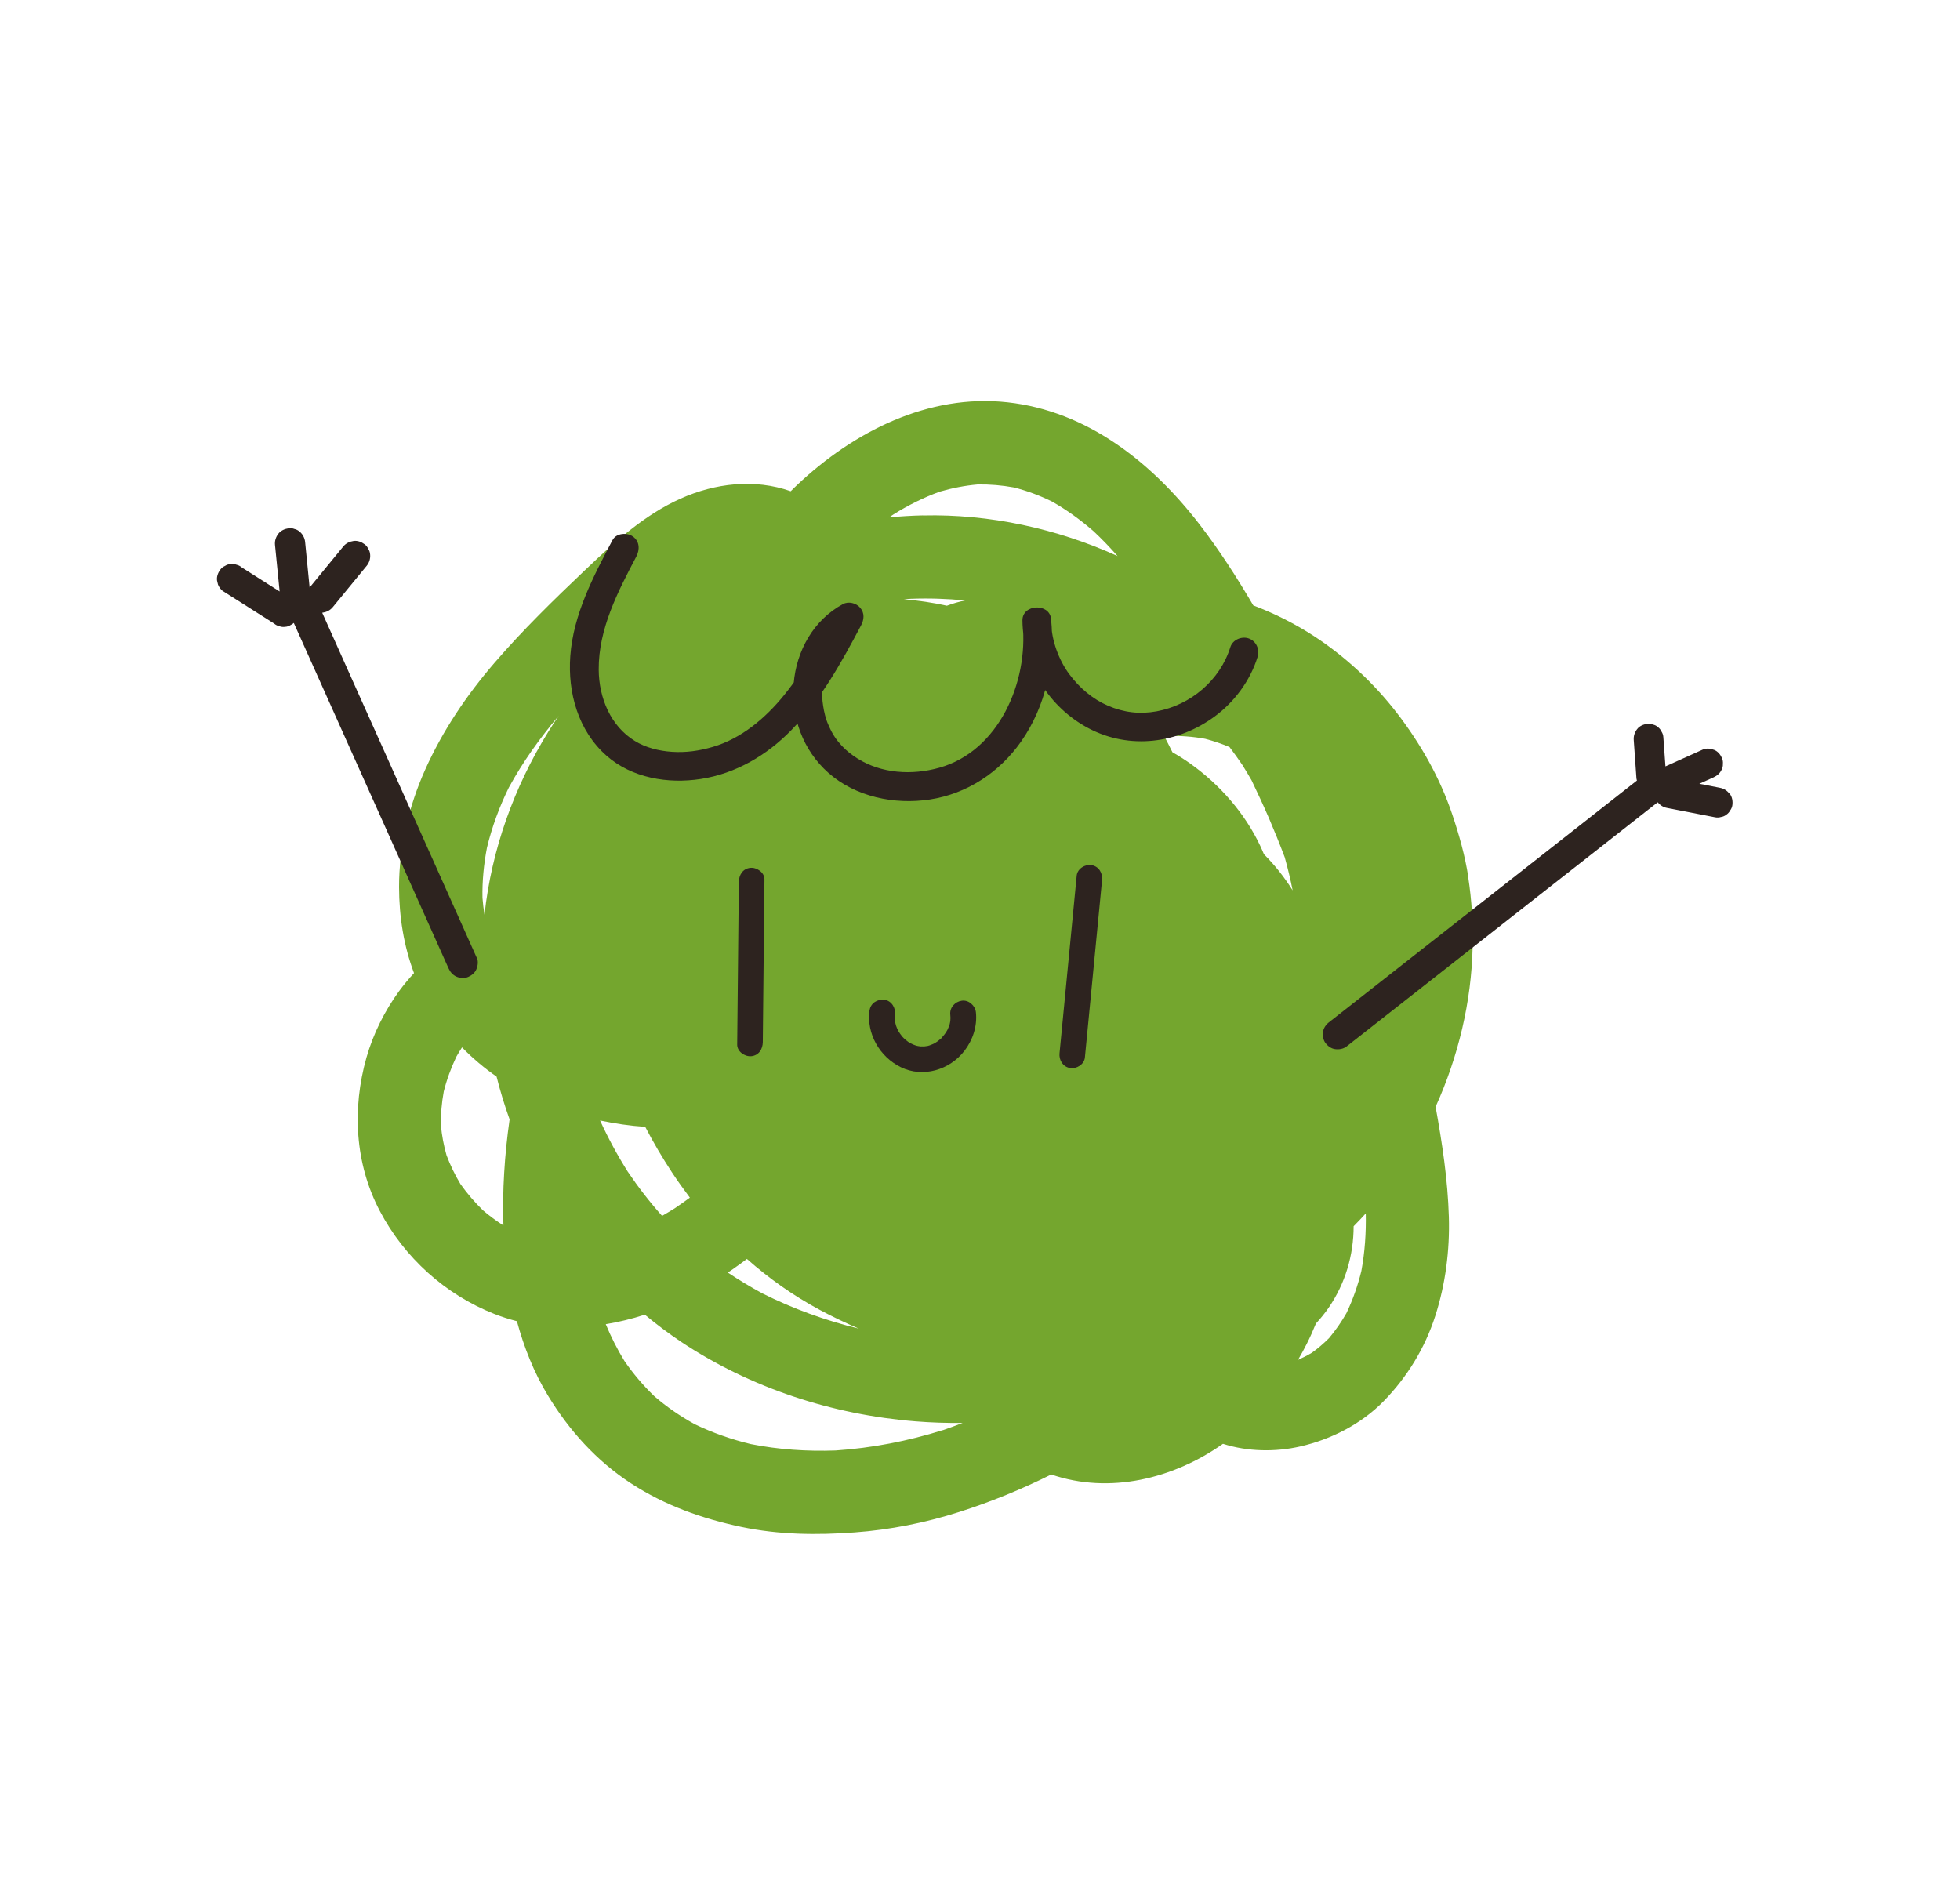 <?xml version="1.0" encoding="UTF-8"?> <svg xmlns="http://www.w3.org/2000/svg" width="356" height="342" viewBox="0 0 356 342" fill="none"><path d="M266.698 159.345C266.09 155.414 265.024 151.63 263.751 147.862C261.523 141.264 258.022 135.106 253.784 129.585C249.617 124.166 244.423 119.31 238.697 115.57C235.168 113.275 231.486 111.432 227.639 109.973C224.667 104.9 221.478 99.936 217.891 95.278C209.25 84.055 197.507 74.667 182.996 73.08C168.602 71.492 155.008 78.442 144.79 88.094C144.393 88.459 144.008 88.847 143.624 89.235C137.06 86.918 129.877 87.76 123.575 90.592C116.942 93.568 111.468 98.609 106.257 103.563C100.56 108.977 94.944 114.447 89.811 120.403C84.757 126.266 80.417 132.691 77.244 139.762C74.27 146.391 72.466 153.863 72.481 161.137C72.494 166.533 73.335 171.82 75.197 176.764C74.236 177.798 73.335 178.887 72.481 180.045C69.862 183.635 67.786 187.803 66.566 192.081C63.932 201.355 64.45 211.364 68.991 219.981C73.448 228.449 80.871 235.153 89.777 238.67C91.114 239.198 92.484 239.632 93.887 239.997C95.168 244.734 97 249.356 99.527 253.504C103.365 259.828 108.342 265.358 114.582 269.433C120.752 273.453 127.491 275.847 134.65 277.357C141.439 278.782 148.351 278.867 155.24 278.353C161.692 277.882 168.082 276.606 174.239 274.642C179.983 272.812 185.569 270.525 190.939 267.839C201.555 271.472 213.14 268.607 222.131 262.265C226.624 263.711 231.701 263.774 236.192 262.742C241.786 261.458 247.235 258.677 251.273 254.564C255.583 250.157 258.815 244.895 260.696 239.024C262.556 233.224 263.336 227.121 263.16 221.037C262.959 214.285 261.953 207.675 260.751 201.046C264.888 191.916 267.265 181.92 267.476 172.035C267.567 167.802 267.322 163.53 266.675 159.346L266.698 159.345ZM133.238 230.449C134.058 229.891 134.866 229.288 135.661 228.684C139.712 232.261 144.145 235.391 148.879 237.928C151.211 239.174 153.575 240.316 155.983 241.342C149.921 239.868 144.041 237.734 138.46 234.937C136.314 233.768 134.225 232.517 132.202 231.161C132.556 230.924 132.897 230.698 133.25 230.449L133.238 230.449ZM117.137 204.671C117.137 204.671 117.172 204.67 117.183 204.67C118.658 207.501 120.281 210.271 122.04 212.946C123.075 214.517 124.166 216.041 125.303 217.552C124.393 218.227 123.46 218.867 122.526 219.508C121.774 219.972 121.021 220.425 120.257 220.866C117.992 218.328 115.909 215.636 114.008 212.813C112.127 209.829 110.451 206.726 108.993 203.537C111.68 204.096 114.411 204.505 117.137 204.682L117.137 204.671ZM91.573 213.052C91.381 216.226 91.328 219.421 91.436 222.601C90.139 221.773 88.887 220.852 87.713 219.848C86.208 218.379 84.839 216.791 83.628 215.074C82.627 213.41 81.785 211.674 81.104 209.854C80.596 208.077 80.249 206.262 80.086 204.42C80.046 202.357 80.225 200.302 80.601 198.265C81.147 196.087 81.925 193.985 82.889 191.949C83.212 191.378 83.559 190.806 83.917 190.257C85.824 192.215 87.936 193.996 90.193 195.566C90.856 198.193 91.645 200.795 92.56 203.337C92.104 206.562 91.763 209.797 91.573 213.052ZM87.992 166.129C87.834 165.117 87.71 164.116 87.633 163.092C87.573 160.038 87.871 156.988 88.447 153.98C89.354 150.215 90.702 146.557 92.411 143.077C94.95 138.405 98.05 134.09 101.467 130.035C100.828 130.981 100.2 131.927 99.596 132.907C93.355 143.001 89.285 154.344 88.003 166.128L87.992 166.129ZM171.238 259.781C164.908 261.771 158.368 263.039 151.754 263.479C146.601 263.659 141.437 263.321 136.364 262.313C132.863 261.47 129.46 260.279 126.21 258.717C123.575 257.269 121.107 255.576 118.842 253.614C116.82 251.67 115.013 249.537 113.422 247.228C112.111 245.086 110.983 242.859 110.026 240.537C112.418 240.145 114.761 239.569 117.123 238.809C119.234 240.567 121.435 242.219 123.726 243.754C136.338 252.133 151.189 256.976 166.257 258.183C169.111 258.416 171.974 258.498 174.835 258.478C173.644 258.939 172.453 259.377 171.249 259.792L171.238 259.781ZM171.984 110.026C169.412 109.465 166.797 109.077 164.174 108.863C164.6 108.82 165.038 108.8 165.464 108.769C168.75 108.647 172.028 108.757 175.3 109.074C174.174 109.303 173.061 109.624 171.984 110.026ZM167.649 93.623C165.585 93.663 163.522 93.795 161.484 93.985C161.757 93.783 162.053 93.605 162.326 93.415C164.971 91.773 167.759 90.37 170.691 89.31C172.951 88.655 175.25 88.207 177.588 88C179.78 87.969 181.964 88.146 184.129 88.542C186.529 89.141 188.841 90.007 191.078 91.105C193.773 92.633 196.277 94.452 198.613 96.482C200.152 97.916 201.601 99.433 202.982 101.009C191.993 96.01 179.688 93.344 167.649 93.635L167.649 93.623ZM216.212 138.718C215.159 137.966 214.073 137.284 212.953 136.648C212.725 136.191 212.497 135.735 212.269 135.278C212.016 134.764 211.753 134.273 211.489 133.76C211.708 133.732 211.938 133.705 212.168 133.689C214.429 133.634 216.682 133.797 218.905 134.204C220.412 134.601 221.887 135.092 223.318 135.698C224.135 136.777 224.93 137.88 225.69 139.007C226.25 139.918 226.81 140.83 227.336 141.765C228.418 144.027 229.478 146.301 230.481 148.61C231.484 150.954 232.442 153.311 233.342 155.703C233.9 157.698 234.389 159.706 234.787 161.739C233.298 159.358 231.559 157.155 229.57 155.165C229.364 154.662 229.135 154.159 228.906 153.656C226.09 147.692 221.571 142.546 216.224 138.729L216.212 138.718ZM247.258 230.915C246.617 233.544 245.721 236.086 244.557 238.53C243.642 240.127 242.599 241.646 241.404 243.064C240.431 244.04 239.387 244.937 238.26 245.742C237.45 246.219 236.616 246.639 235.759 247.025C236.306 246.092 236.83 245.148 237.318 244.17C237.94 242.947 238.493 241.703 239.01 240.424C239.857 239.497 240.646 238.537 241.353 237.508C244.348 233.138 245.863 227.967 245.864 222.744C246.611 221.98 247.358 221.217 248.069 220.419C248.138 223.945 247.906 227.455 247.259 230.926L247.258 230.915Z" fill="#74A62E"></path><path d="M111.272 98.059C107.79 104.675 104.141 111.56 103.585 119.157C103.093 125.841 105.027 132.745 110.157 137.268C114.771 141.341 121.333 142.413 127.269 141.502C133.63 140.526 139.276 137.2 143.732 132.629C149.105 127.106 152.815 120.359 156.398 113.602C156.954 112.554 157.07 111.364 156.243 110.4C155.511 109.538 154.12 109.185 153.104 109.735C147.761 112.628 144.651 118.211 144.156 124.181C143.652 130.278 145.857 136.3 150.448 140.373C155.402 144.762 162.457 146.205 168.887 145.227C175.639 144.197 181.539 140.289 185.446 134.726C189.981 128.274 191.68 120.193 190.906 112.415C190.618 109.503 185.685 109.726 185.708 112.688C185.775 120.861 190.516 128.505 197.755 132.308C205.169 136.211 213.914 135.062 220.591 130.171C224.22 127.506 227.064 123.658 228.41 119.355C228.834 117.998 228.216 116.488 226.845 115.984C225.555 115.513 223.895 116.191 223.472 117.548C221.605 123.568 216.27 128.076 210.085 129.21C207.039 129.765 204.137 129.441 201.228 128.183C198.47 126.991 196.054 124.951 194.181 122.416C192.309 119.881 190.969 116.253 190.942 113.094C189.213 113.185 187.473 113.277 185.744 113.368C186.792 123.908 181.417 136.406 170.632 139.451C165.606 140.875 160.072 140.498 155.762 137.791C154.629 137.075 153.704 136.344 152.879 135.449C151.983 134.475 151.519 133.792 151.017 132.856C150.753 132.343 150.512 131.817 150.294 131.279C150.039 130.627 150.051 130.673 149.851 129.893C149.702 129.331 149.587 128.757 149.506 128.182C149.467 127.917 149.427 127.653 149.398 127.377C149.396 127.273 149.32 126.329 149.34 126.744C149.29 125.396 149.414 124.068 149.643 122.749C149.653 122.68 149.748 122.24 149.652 122.656C149.695 122.483 149.738 122.309 149.781 122.147C149.856 121.845 149.954 121.555 150.04 121.254C150.247 120.627 150.489 120.012 150.766 119.418C150.843 119.255 150.91 119.104 150.999 118.953C150.865 119.197 150.988 118.987 151.055 118.871C151.234 118.568 151.413 118.276 151.603 117.984C151.894 117.54 152.469 116.803 152.661 116.603C153.338 115.852 154.578 114.917 155.377 114.487C154.279 113.194 153.18 111.901 152.082 110.619C149.211 116.024 146.295 121.476 142.431 126.255C138.995 130.495 134.624 134.154 129.508 135.66C126.95 136.413 124.545 136.736 122.027 136.566C119.647 136.404 117.282 135.804 115.332 134.609C110.895 131.905 108.775 126.746 108.744 121.616C108.704 114.227 112.218 107.472 115.577 101.089C116.233 99.831 116.192 98.321 114.929 97.435C113.877 96.706 111.929 96.824 111.273 98.082L111.272 98.059Z" fill="#2D231F"></path><path d="M134.198 160.196C134.102 170.055 134.006 179.903 133.898 189.762C133.888 191.019 135.291 191.972 136.454 191.857C137.825 191.727 138.529 190.572 138.55 189.303C138.646 179.444 138.743 169.596 138.85 159.736C138.86 158.48 137.457 157.527 136.294 157.642C134.924 157.772 134.219 158.927 134.198 160.196Z" fill="#2D231F"></path><path d="M195.565 159.052C194.529 169.805 193.493 180.559 192.445 191.313C192.32 192.572 193.047 193.78 194.355 194.009C195.524 194.205 196.927 193.359 197.052 192.1C198.089 181.346 199.125 170.593 200.172 159.839C200.298 158.58 199.571 157.372 198.262 157.143C197.093 156.947 195.691 157.793 195.565 159.052Z" fill="#2D231F"></path><path d="M157.935 183.508C157.349 187.774 159.785 191.981 163.617 193.855C167.648 195.829 172.488 194.364 175.177 190.876C176.707 188.886 177.524 186.392 177.256 183.872C177.128 182.664 175.954 181.603 174.7 181.777C173.445 181.951 172.463 183.031 172.604 184.331C172.632 184.607 172.649 184.872 172.654 185.137C172.643 184.584 172.622 185.288 172.613 185.415C172.583 185.646 172.53 185.877 172.477 186.109C172.401 186.364 172.412 186.364 172.477 186.109C172.444 186.202 172.411 186.295 172.378 186.388C172.29 186.608 172.202 186.829 172.103 187.038C172.058 187.12 171.634 187.832 171.914 187.411C171.645 187.808 171.34 188.16 171.036 188.523C170.731 188.887 171.286 188.346 170.889 188.676C170.684 188.853 170.468 189.019 170.252 189.184C170.082 189.303 169.911 189.41 169.74 189.517C169.588 189.604 169.588 189.604 169.74 189.517C169.614 189.577 169.5 189.637 169.374 189.685C169.191 189.77 168.996 189.843 168.813 189.904C168.687 189.941 168.561 189.989 168.423 190.015C168.71 189.952 168.71 189.952 168.445 190.003C168.25 190.03 168.043 190.069 167.847 190.084C167.709 190.087 166.889 190.045 167.479 190.114C167.028 190.065 166.588 190.005 166.159 189.875C166.692 190.026 166.03 189.808 165.926 189.764C165.716 189.676 165.518 189.576 165.32 189.476C165.204 189.42 165.099 189.353 164.982 189.286C165.215 189.432 165.227 189.431 165.005 189.286C164.853 189.162 164.689 189.05 164.548 188.937C164.349 188.768 164.161 188.587 163.973 188.418C164.349 188.768 163.913 188.339 163.866 188.282C163.582 187.93 163.321 187.555 163.095 187.167C163.381 187.646 162.998 186.938 162.95 186.835C162.877 186.664 162.804 186.481 162.743 186.298C162.694 186.172 162.541 185.391 162.633 185.977C162.606 185.793 162.568 185.598 162.541 185.414C162.513 185.161 162.508 184.907 162.503 184.642C162.515 185.241 162.534 184.434 162.554 184.307C162.727 183.104 161.928 181.771 160.644 181.611C159.36 181.452 158.129 182.225 157.947 183.52L157.935 183.508Z" fill="#2D231F"></path><path d="M86.563 173.915C84.694 169.744 82.824 165.583 80.966 161.411C79.097 157.239 77.227 153.079 75.369 148.907C73.499 144.735 71.63 140.574 69.772 136.402C67.902 132.23 66.032 128.07 64.163 123.898C62.293 119.726 60.424 115.566 58.565 111.393C58.553 111.359 58.541 111.325 58.517 111.302C58.529 111.302 58.552 111.301 58.564 111.301C59.288 111.195 59.952 110.882 60.425 110.308C62.025 108.352 63.637 106.395 65.237 104.439C65.699 103.877 66.161 103.314 66.623 102.752C67.074 102.201 67.301 101.436 67.23 100.734C67.211 100.354 67.088 100.01 66.886 99.703C66.742 99.371 66.528 99.099 66.236 98.874C65.662 98.447 64.941 98.161 64.216 98.267C63.492 98.374 62.828 98.686 62.355 99.26C60.755 101.217 59.143 103.173 57.543 105.13C57.104 105.657 56.676 106.196 56.236 106.723C56.048 104.778 55.849 102.845 55.661 100.901C55.576 100.072 55.502 99.243 55.416 98.427C55.345 97.725 54.974 97.017 54.423 96.567C54.153 96.33 53.838 96.163 53.49 96.089C53.141 95.946 52.783 95.907 52.415 95.96C51.713 96.066 51.004 96.368 50.554 96.953C50.115 97.538 49.875 98.223 49.947 98.971C50.233 101.79 50.507 104.621 50.793 107.44C49.193 106.422 47.581 105.404 45.98 104.385C45.291 103.949 44.59 103.502 43.901 103.065C43.631 102.828 43.316 102.662 42.968 102.588C42.619 102.445 42.261 102.405 41.893 102.459C41.513 102.478 41.169 102.599 40.861 102.801C40.529 102.946 40.257 103.159 40.032 103.452C39.604 104.025 39.319 104.745 39.425 105.469C39.487 105.71 39.538 105.951 39.601 106.192C39.782 106.638 40.055 107.025 40.43 107.329C42.849 108.862 45.267 110.406 47.697 111.938C48.386 112.375 49.087 112.822 49.776 113.259C50.046 113.495 50.361 113.662 50.708 113.736C51.057 113.879 51.416 113.919 51.784 113.865C52.164 113.846 52.508 113.724 52.815 113.522C53.021 113.438 53.192 113.308 53.362 113.154C55.026 116.869 56.691 120.584 58.356 124.299C60.225 128.471 62.095 132.631 63.953 136.803C65.823 140.975 67.692 145.135 69.562 149.307C71.432 153.479 73.301 157.64 75.159 161.812C77.029 165.984 78.898 170.144 80.757 174.316C80.998 174.842 81.227 175.368 81.468 175.893C81.758 176.545 82.23 177.101 82.893 177.399C83.51 177.687 84.388 177.739 85.029 177.462C85.67 177.184 86.272 176.711 86.536 176.037C86.811 175.375 86.899 174.578 86.598 173.903L86.563 173.915Z" fill="#2D231F"></path><path d="M314.143 144.176C313.694 143.62 313.121 143.239 312.403 143.103C311.152 142.862 309.902 142.621 308.651 142.369L311.224 141.212C311.865 140.923 312.409 140.463 312.708 139.811C312.875 139.485 312.949 139.138 312.93 138.781C312.969 138.411 312.916 138.055 312.771 137.712C312.493 137.083 312.032 136.493 311.369 136.229C310.718 135.965 309.931 135.865 309.268 136.166C307.015 137.178 304.751 138.202 302.498 139.214C302.371 137.452 302.244 135.679 302.117 133.918C302.099 133.549 301.988 133.205 301.786 132.898C301.641 132.578 301.428 132.305 301.147 132.08C300.877 131.843 300.574 131.688 300.226 131.614C299.889 131.482 299.531 131.431 299.162 131.485C298.472 131.59 297.763 131.881 297.336 132.465C296.897 133.05 296.679 133.712 296.74 134.449C296.899 136.717 297.059 138.973 297.218 141.241C297.222 141.426 297.26 141.61 297.321 141.781C293.867 144.5 290.401 147.207 286.947 149.926C283.265 152.81 279.583 155.706 275.913 158.591C272.231 161.475 268.55 164.371 264.88 167.255C261.187 170.152 257.494 173.059 253.789 175.956C250.107 178.84 246.426 181.736 242.756 184.62C242.29 184.987 241.835 185.341 241.369 185.708C240.824 186.134 240.409 186.741 240.296 187.447C240.182 188.106 240.348 188.956 240.774 189.501C241.2 190.035 241.809 190.496 242.514 190.574C243.22 190.664 243.99 190.545 244.57 190.096C248.263 187.2 251.956 184.292 255.66 181.396C259.342 178.511 263.024 175.615 266.694 172.731C270.376 169.847 274.057 166.951 277.728 164.066C281.421 161.17 285.113 158.262 288.818 155.366C292.5 152.482 296.181 149.586 299.852 146.701C300.261 146.382 300.681 146.051 301.09 145.732C301.528 146.265 302.089 146.635 302.783 146.76C305.69 147.326 308.609 147.892 311.515 148.458C311.886 148.532 312.243 148.513 312.599 148.403C312.956 148.35 313.276 148.217 313.571 147.98C313.867 147.779 314.093 147.521 314.26 147.206C314.474 146.925 314.606 146.6 314.656 146.242C314.747 145.536 314.628 144.766 314.178 144.187L314.143 144.176Z" fill="#2D231F"></path></svg> 